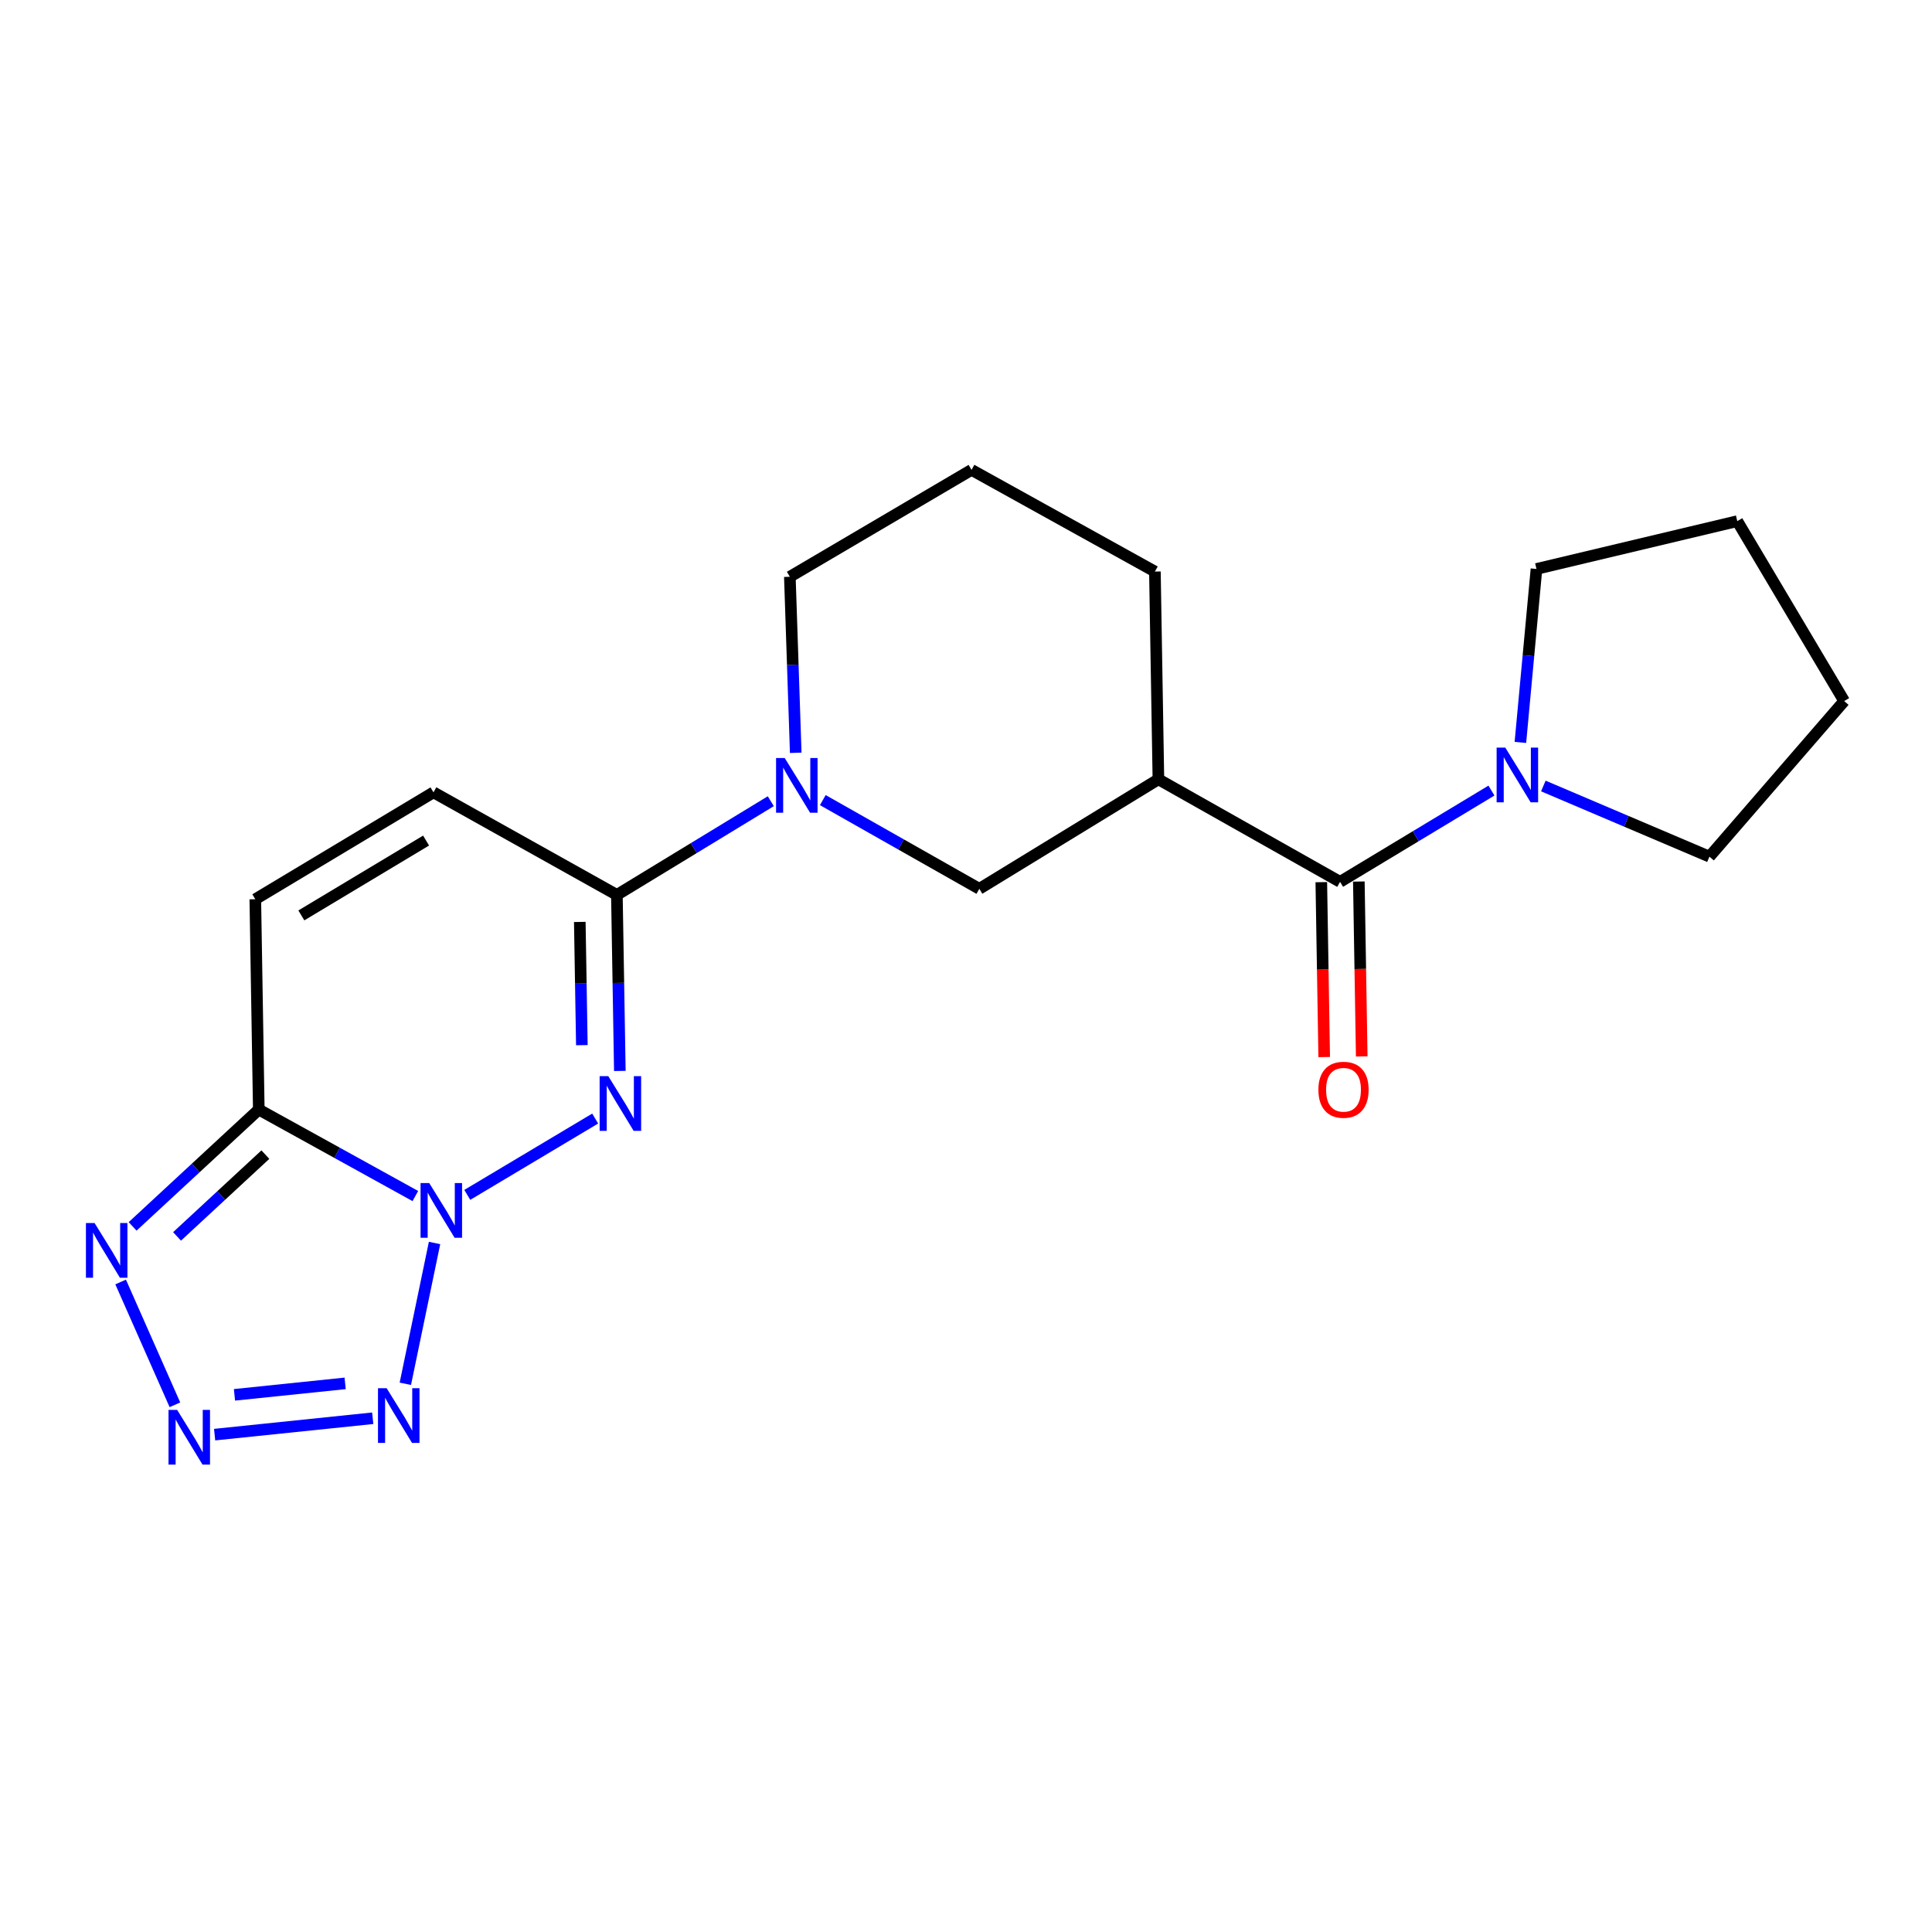 <?xml version='1.0' encoding='iso-8859-1'?>
<svg version='1.1' baseProfile='full'
              xmlns='http://www.w3.org/2000/svg'
                      xmlns:rdkit='http://www.rdkit.org/xml'
                      xmlns:xlink='http://www.w3.org/1999/xlink'
                  xml:space='preserve'
width='1000px' height='1000px' viewBox='0 0 1000 1000'>
<!-- END OF HEADER -->
<rect style='opacity:1.0;fill:#FFFFFF;stroke:none' width='1000' height='1000' x='0' y='0'> </rect>
<path class='bond-0' d='M 241.859,618.474 L 308.063,578.962' style='fill:none;fill-rule:evenodd;stroke:#0000FF;stroke-width:6px;stroke-linecap:butt;stroke-linejoin:miter;stroke-opacity:1' />
<path class='bond-1' d='M 214.982,619.071 L 174.466,596.688' style='fill:none;fill-rule:evenodd;stroke:#0000FF;stroke-width:6px;stroke-linecap:butt;stroke-linejoin:miter;stroke-opacity:1' />
<path class='bond-1' d='M 174.466,596.688 L 133.95,574.305' style='fill:none;fill-rule:evenodd;stroke:#000000;stroke-width:6px;stroke-linecap:butt;stroke-linejoin:miter;stroke-opacity:1' />
<path class='bond-2' d='M 224.92,643.366 L 209.8,716.247' style='fill:none;fill-rule:evenodd;stroke:#0000FF;stroke-width:6px;stroke-linecap:butt;stroke-linejoin:miter;stroke-opacity:1' />
<path class='bond-4' d='M 320.827,554.315 L 320.062,508.758' style='fill:none;fill-rule:evenodd;stroke:#0000FF;stroke-width:6px;stroke-linecap:butt;stroke-linejoin:miter;stroke-opacity:1' />
<path class='bond-4' d='M 320.062,508.758 L 319.297,463.2' style='fill:none;fill-rule:evenodd;stroke:#000000;stroke-width:6px;stroke-linecap:butt;stroke-linejoin:miter;stroke-opacity:1' />
<path class='bond-4' d='M 301.171,540.974 L 300.635,509.084' style='fill:none;fill-rule:evenodd;stroke:#0000FF;stroke-width:6px;stroke-linecap:butt;stroke-linejoin:miter;stroke-opacity:1' />
<path class='bond-4' d='M 300.635,509.084 L 300.1,477.194' style='fill:none;fill-rule:evenodd;stroke:#000000;stroke-width:6px;stroke-linecap:butt;stroke-linejoin:miter;stroke-opacity:1' />
<path class='bond-5' d='M 133.95,574.305 L 101.295,604.542' style='fill:none;fill-rule:evenodd;stroke:#000000;stroke-width:6px;stroke-linecap:butt;stroke-linejoin:miter;stroke-opacity:1' />
<path class='bond-5' d='M 101.295,604.542 L 68.64,634.78' style='fill:none;fill-rule:evenodd;stroke:#0000FF;stroke-width:6px;stroke-linecap:butt;stroke-linejoin:miter;stroke-opacity:1' />
<path class='bond-5' d='M 137.354,597.632 L 114.496,618.799' style='fill:none;fill-rule:evenodd;stroke:#000000;stroke-width:6px;stroke-linecap:butt;stroke-linejoin:miter;stroke-opacity:1' />
<path class='bond-5' d='M 114.496,618.799 L 91.637,639.965' style='fill:none;fill-rule:evenodd;stroke:#0000FF;stroke-width:6px;stroke-linecap:butt;stroke-linejoin:miter;stroke-opacity:1' />
<path class='bond-9' d='M 133.95,574.305 L 132.147,465.446' style='fill:none;fill-rule:evenodd;stroke:#000000;stroke-width:6px;stroke-linecap:butt;stroke-linejoin:miter;stroke-opacity:1' />
<path class='bond-3' d='M 192.924,734.083 L 111.089,742.564' style='fill:none;fill-rule:evenodd;stroke:#0000FF;stroke-width:6px;stroke-linecap:butt;stroke-linejoin:miter;stroke-opacity:1' />
<path class='bond-3' d='M 178.646,716.03 L 121.361,721.966' style='fill:none;fill-rule:evenodd;stroke:#0000FF;stroke-width:6px;stroke-linecap:butt;stroke-linejoin:miter;stroke-opacity:1' />
<path class='bond-21' d='M 90.535,727.121 L 62.441,663.553' style='fill:none;fill-rule:evenodd;stroke:#0000FF;stroke-width:6px;stroke-linecap:butt;stroke-linejoin:miter;stroke-opacity:1' />
<path class='bond-6' d='M 319.297,463.2 L 359.13,438.953' style='fill:none;fill-rule:evenodd;stroke:#000000;stroke-width:6px;stroke-linecap:butt;stroke-linejoin:miter;stroke-opacity:1' />
<path class='bond-6' d='M 359.13,438.953 L 398.963,414.706' style='fill:none;fill-rule:evenodd;stroke:#0000FF;stroke-width:6px;stroke-linecap:butt;stroke-linejoin:miter;stroke-opacity:1' />
<path class='bond-22' d='M 319.297,463.2 L 224.373,410.115' style='fill:none;fill-rule:evenodd;stroke:#000000;stroke-width:6px;stroke-linecap:butt;stroke-linejoin:miter;stroke-opacity:1' />
<path class='bond-12' d='M 425.884,414.134 L 466.392,437.091' style='fill:none;fill-rule:evenodd;stroke:#0000FF;stroke-width:6px;stroke-linecap:butt;stroke-linejoin:miter;stroke-opacity:1' />
<path class='bond-12' d='M 466.392,437.091 L 506.9,460.048' style='fill:none;fill-rule:evenodd;stroke:#000000;stroke-width:6px;stroke-linecap:butt;stroke-linejoin:miter;stroke-opacity:1' />
<path class='bond-14' d='M 411.866,389.648 L 410.345,344.092' style='fill:none;fill-rule:evenodd;stroke:#0000FF;stroke-width:6px;stroke-linecap:butt;stroke-linejoin:miter;stroke-opacity:1' />
<path class='bond-14' d='M 410.345,344.092 L 408.824,298.535' style='fill:none;fill-rule:evenodd;stroke:#000000;stroke-width:6px;stroke-linecap:butt;stroke-linejoin:miter;stroke-opacity:1' />
<path class='bond-7' d='M 693.618,456.443 L 599.589,403.368' style='fill:none;fill-rule:evenodd;stroke:#000000;stroke-width:6px;stroke-linecap:butt;stroke-linejoin:miter;stroke-opacity:1' />
<path class='bond-10' d='M 693.618,456.443 L 732.794,432.823' style='fill:none;fill-rule:evenodd;stroke:#000000;stroke-width:6px;stroke-linecap:butt;stroke-linejoin:miter;stroke-opacity:1' />
<path class='bond-10' d='M 732.794,432.823 L 771.971,409.203' style='fill:none;fill-rule:evenodd;stroke:#0000FF;stroke-width:6px;stroke-linecap:butt;stroke-linejoin:miter;stroke-opacity:1' />
<path class='bond-13' d='M 683.904,456.604 L 684.654,501.866' style='fill:none;fill-rule:evenodd;stroke:#000000;stroke-width:6px;stroke-linecap:butt;stroke-linejoin:miter;stroke-opacity:1' />
<path class='bond-13' d='M 684.654,501.866 L 685.403,547.127' style='fill:none;fill-rule:evenodd;stroke:#FF0000;stroke-width:6px;stroke-linecap:butt;stroke-linejoin:miter;stroke-opacity:1' />
<path class='bond-13' d='M 703.331,456.282 L 704.081,501.544' style='fill:none;fill-rule:evenodd;stroke:#000000;stroke-width:6px;stroke-linecap:butt;stroke-linejoin:miter;stroke-opacity:1' />
<path class='bond-13' d='M 704.081,501.544 L 704.83,546.805' style='fill:none;fill-rule:evenodd;stroke:#FF0000;stroke-width:6px;stroke-linecap:butt;stroke-linejoin:miter;stroke-opacity:1' />
<path class='bond-8' d='M 599.589,403.368 L 506.9,460.048' style='fill:none;fill-rule:evenodd;stroke:#000000;stroke-width:6px;stroke-linecap:butt;stroke-linejoin:miter;stroke-opacity:1' />
<path class='bond-23' d='M 599.589,403.368 L 597.776,295.836' style='fill:none;fill-rule:evenodd;stroke:#000000;stroke-width:6px;stroke-linecap:butt;stroke-linejoin:miter;stroke-opacity:1' />
<path class='bond-11' d='M 132.147,465.446 L 224.373,410.115' style='fill:none;fill-rule:evenodd;stroke:#000000;stroke-width:6px;stroke-linecap:butt;stroke-linejoin:miter;stroke-opacity:1' />
<path class='bond-11' d='M 155.977,473.807 L 220.535,435.075' style='fill:none;fill-rule:evenodd;stroke:#000000;stroke-width:6px;stroke-linecap:butt;stroke-linejoin:miter;stroke-opacity:1' />
<path class='bond-16' d='M 798.831,406.83 L 841.817,425.117' style='fill:none;fill-rule:evenodd;stroke:#0000FF;stroke-width:6px;stroke-linecap:butt;stroke-linejoin:miter;stroke-opacity:1' />
<path class='bond-16' d='M 841.817,425.117 L 884.804,443.404' style='fill:none;fill-rule:evenodd;stroke:#000000;stroke-width:6px;stroke-linecap:butt;stroke-linejoin:miter;stroke-opacity:1' />
<path class='bond-17' d='M 786.951,384.275 L 791.114,339.381' style='fill:none;fill-rule:evenodd;stroke:#0000FF;stroke-width:6px;stroke-linecap:butt;stroke-linejoin:miter;stroke-opacity:1' />
<path class='bond-17' d='M 791.114,339.381 L 795.277,294.487' style='fill:none;fill-rule:evenodd;stroke:#000000;stroke-width:6px;stroke-linecap:butt;stroke-linejoin:miter;stroke-opacity:1' />
<path class='bond-18' d='M 408.824,298.535 L 502.863,243.204' style='fill:none;fill-rule:evenodd;stroke:#000000;stroke-width:6px;stroke-linecap:butt;stroke-linejoin:miter;stroke-opacity:1' />
<path class='bond-15' d='M 597.776,295.836 L 502.863,243.204' style='fill:none;fill-rule:evenodd;stroke:#000000;stroke-width:6px;stroke-linecap:butt;stroke-linejoin:miter;stroke-opacity:1' />
<path class='bond-20' d='M 884.804,443.404 L 954.545,362.868' style='fill:none;fill-rule:evenodd;stroke:#000000;stroke-width:6px;stroke-linecap:butt;stroke-linejoin:miter;stroke-opacity:1' />
<path class='bond-19' d='M 795.277,294.487 L 899.214,269.747' style='fill:none;fill-rule:evenodd;stroke:#000000;stroke-width:6px;stroke-linecap:butt;stroke-linejoin:miter;stroke-opacity:1' />
<path class='bond-24' d='M 899.214,269.747 L 954.545,362.868' style='fill:none;fill-rule:evenodd;stroke:#000000;stroke-width:6px;stroke-linecap:butt;stroke-linejoin:miter;stroke-opacity:1' />
<path  class='atom-0' d='M 222.161 612.335
L 231.441 627.335
Q 232.361 628.815, 233.841 631.495
Q 235.321 634.175, 235.401 634.335
L 235.401 612.335
L 239.161 612.335
L 239.161 640.655
L 235.281 640.655
L 225.321 624.255
Q 224.161 622.335, 222.921 620.135
Q 221.721 617.935, 221.361 617.255
L 221.361 640.655
L 217.681 640.655
L 217.681 612.335
L 222.161 612.335
' fill='#0000FF'/>
<path  class='atom-1' d='M 314.85 557.015
L 324.13 572.015
Q 325.05 573.495, 326.53 576.175
Q 328.01 578.855, 328.09 579.015
L 328.09 557.015
L 331.85 557.015
L 331.85 585.335
L 327.97 585.335
L 318.01 568.935
Q 316.85 567.015, 315.61 564.815
Q 314.41 562.615, 314.05 561.935
L 314.05 585.335
L 310.37 585.335
L 310.37 557.015
L 314.85 557.015
' fill='#0000FF'/>
<path  class='atom-3' d='M 200.13 718.528
L 209.41 733.528
Q 210.33 735.008, 211.81 737.688
Q 213.29 740.368, 213.37 740.528
L 213.37 718.528
L 217.13 718.528
L 217.13 746.848
L 213.25 746.848
L 203.29 730.448
Q 202.13 728.528, 200.89 726.328
Q 199.69 724.128, 199.33 723.448
L 199.33 746.848
L 195.65 746.848
L 195.65 718.528
L 200.13 718.528
' fill='#0000FF'/>
<path  class='atom-4' d='M 91.702 729.765
L 100.982 744.765
Q 101.902 746.245, 103.382 748.925
Q 104.862 751.605, 104.942 751.765
L 104.942 729.765
L 108.702 729.765
L 108.702 758.085
L 104.822 758.085
L 94.862 741.685
Q 93.702 739.765, 92.462 737.565
Q 91.262 735.365, 90.902 734.685
L 90.902 758.085
L 87.222 758.085
L 87.222 729.765
L 91.702 729.765
' fill='#0000FF'/>
<path  class='atom-6' d='M 48.957 633.049
L 58.237 648.049
Q 59.157 649.529, 60.637 652.209
Q 62.117 654.889, 62.197 655.049
L 62.197 633.049
L 65.957 633.049
L 65.957 661.369
L 62.077 661.369
L 52.117 644.969
Q 50.957 643.049, 49.717 640.849
Q 48.517 638.649, 48.157 637.969
L 48.157 661.369
L 44.477 661.369
L 44.477 633.049
L 48.957 633.049
' fill='#0000FF'/>
<path  class='atom-7' d='M 406.169 392.349
L 415.449 407.349
Q 416.369 408.829, 417.849 411.509
Q 419.329 414.189, 419.409 414.349
L 419.409 392.349
L 423.169 392.349
L 423.169 420.669
L 419.289 420.669
L 409.329 404.269
Q 408.169 402.349, 406.929 400.149
Q 405.729 397.949, 405.369 397.269
L 405.369 420.669
L 401.689 420.669
L 401.689 392.349
L 406.169 392.349
' fill='#0000FF'/>
<path  class='atom-11' d='M 779.13 386.952
L 788.41 401.952
Q 789.33 403.432, 790.81 406.112
Q 792.29 408.792, 792.37 408.952
L 792.37 386.952
L 796.13 386.952
L 796.13 415.272
L 792.25 415.272
L 782.29 398.872
Q 781.13 396.952, 779.89 394.752
Q 778.69 392.552, 778.33 391.872
L 778.33 415.272
L 774.65 415.272
L 774.65 386.952
L 779.13 386.952
' fill='#0000FF'/>
<path  class='atom-14' d='M 682.399 564.055
Q 682.399 557.255, 685.759 553.455
Q 689.119 549.655, 695.399 549.655
Q 701.679 549.655, 705.039 553.455
Q 708.399 557.255, 708.399 564.055
Q 708.399 570.935, 704.999 574.855
Q 701.599 578.735, 695.399 578.735
Q 689.159 578.735, 685.759 574.855
Q 682.399 570.975, 682.399 564.055
M 695.399 575.535
Q 699.719 575.535, 702.039 572.655
Q 704.399 569.735, 704.399 564.055
Q 704.399 558.495, 702.039 555.695
Q 699.719 552.855, 695.399 552.855
Q 691.079 552.855, 688.719 555.655
Q 686.399 558.455, 686.399 564.055
Q 686.399 569.775, 688.719 572.655
Q 691.079 575.535, 695.399 575.535
' fill='#FF0000'/>
</svg>
